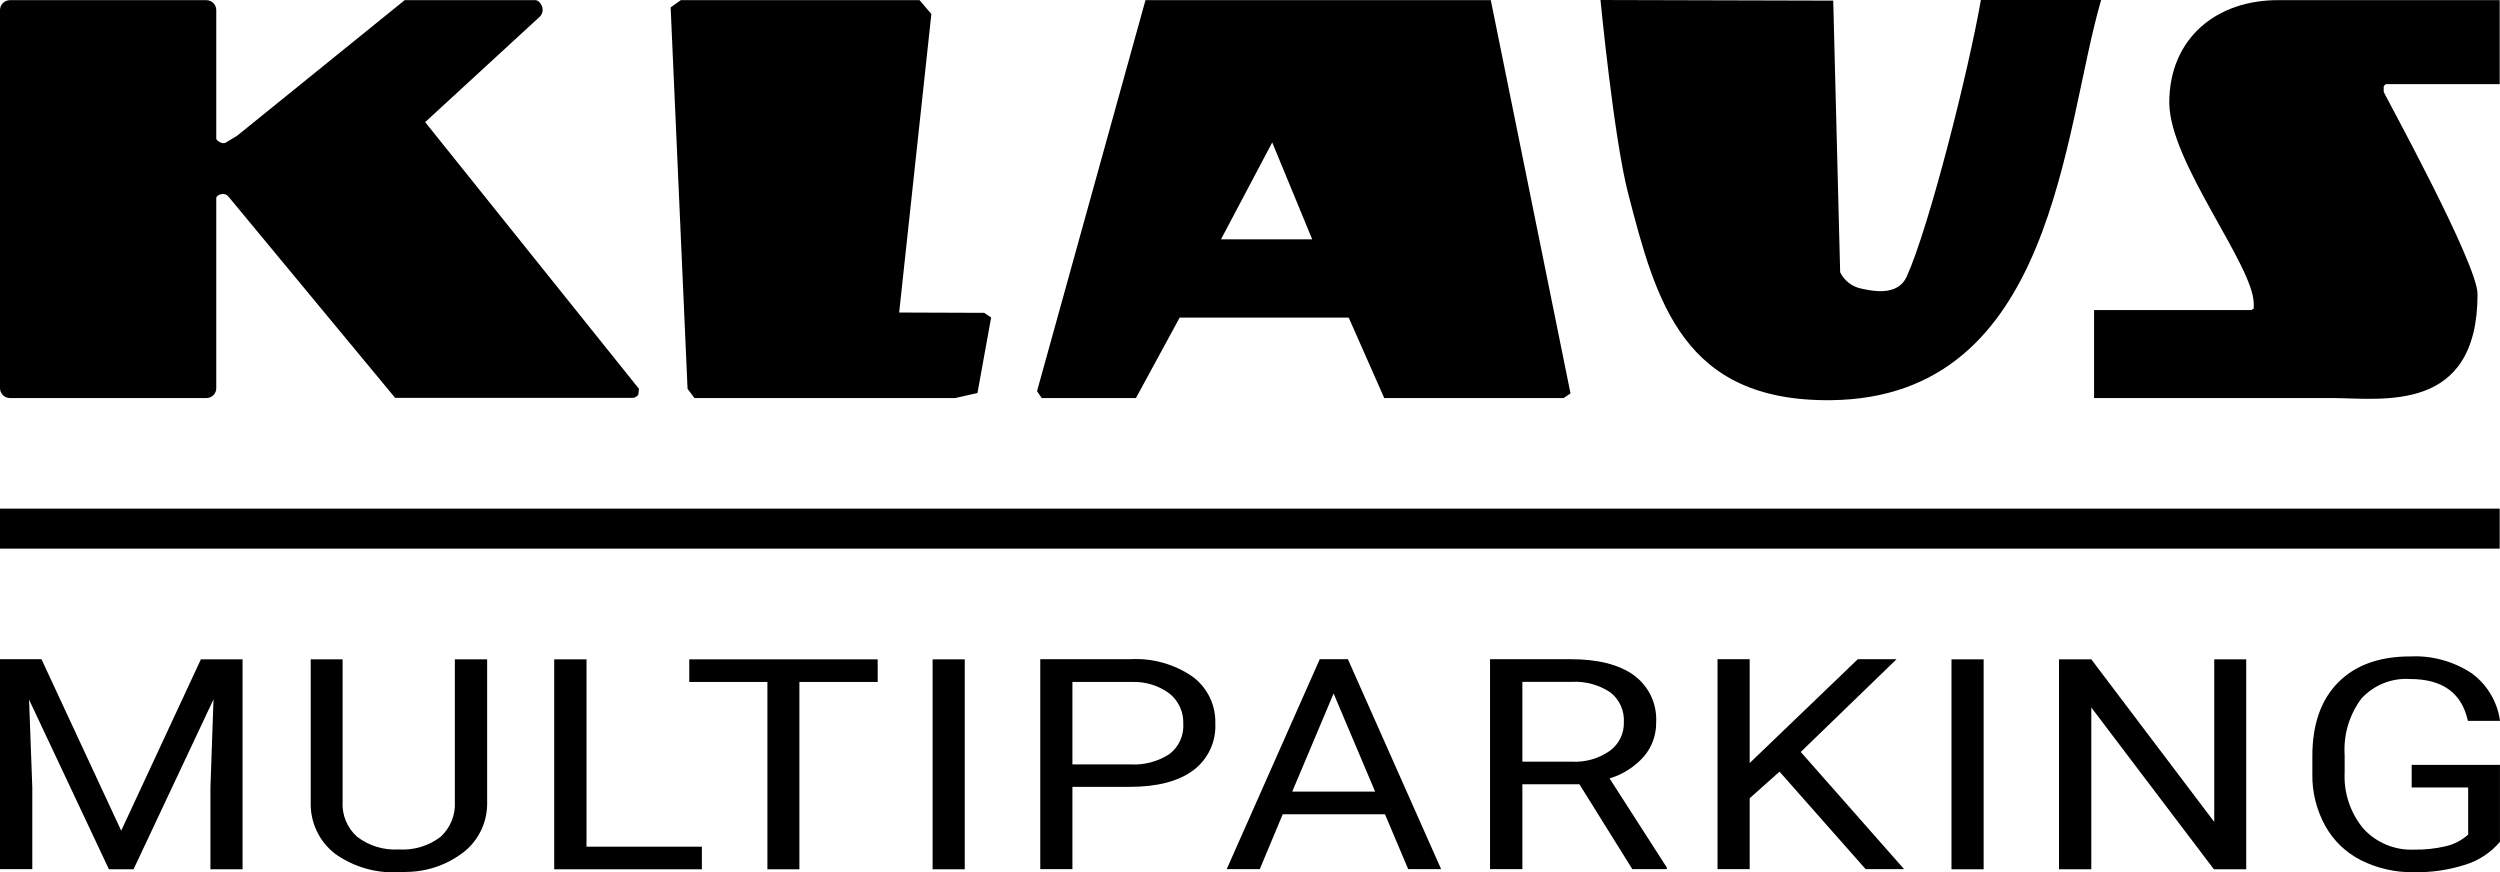 <svg width="2293" height="800" viewBox="0 0 2293 800" fill="none" xmlns="http://www.w3.org/2000/svg">
<g clip-path="url(#clip0_7824_264)">
<path d="M1681.44 0.702L1687.79 249.671C1689.6 253.455 1692.27 256.772 1695.57 259.365C1698.87 261.958 1702.72 263.758 1706.83 264.625C1723.62 268.577 1741.68 269.421 1748.87 253.622C1769.47 208.056 1805.45 65.434 1816.88 -0.017H1927.17C1892.19 119.046 1885.13 364.923 1679.29 367.045C1543.71 368.457 1519.02 277.04 1493.21 176.885C1480.23 126.682 1467.96 9.41154e-07 1467.96 9.41154e-07L1681.7 0.568L1681.44 0.702Z" fill="black"/>
<path d="M9.032 0.142H189.335C191.724 0.16 194.011 1.117 195.699 2.807C197.388 4.497 198.344 6.784 198.359 9.173V126.682C198.359 126.682 197.791 128.236 201.325 130.207C204.859 132.179 206.831 130.909 206.831 130.909L217.409 124.56L371.183 0.142H491.385C491.385 0.142 494.209 0.142 496.607 4.654C497.492 6.281 497.859 8.14 497.657 9.981C497.455 11.822 496.696 13.558 495.479 14.955L389.95 112.011L586.053 356.618L585.484 361.982C584.373 363.534 582.706 364.596 580.83 364.948H362.435L208.803 179.441C207.935 178.716 206.899 178.219 205.79 177.998C204.681 177.776 203.533 177.836 202.453 178.171C198.643 179.157 198.359 181.555 198.359 181.555V356.05C198.363 357.238 198.133 358.414 197.68 359.512C197.228 360.609 196.563 361.607 195.723 362.446C194.884 363.286 193.886 363.951 192.788 364.403C191.69 364.856 190.514 365.086 189.327 365.082H9.032C6.641 365.066 4.353 364.11 2.662 362.42C0.972 360.729 0.015 358.441 0 356.05L0 9.173C0.015 6.783 0.972 4.495 2.662 2.804C4.353 1.114 6.641 0.157 9.032 0.142Z" fill="black"/>
<path d="M624.421 0.142L615.113 6.776L630.629 356.627L636.98 365.09H875.946L896.542 360.437L909.075 291.168L902.725 286.932L824.71 286.648L854.247 12.841L843.385 0.142H624.421Z" fill="black"/>
<path d="M1166.88 130.633L1203.56 219.51H1119.9L1166.88 130.633ZM1050.63 0.142L951.17 358.741L955.406 365.09H1041.89L1081.99 291.31H1237.04L1269.63 365.09H1434.13L1440.48 360.854L1367.36 0.142H1050.63Z" fill="black"/>
<path d="M2089.85 0.142H2292.73V77.164H2188.32C2185.93 79.67 2186.35 77.306 2186.35 84.357C2186.35 85.343 2272.41 241.65 2272.41 269.722C2272.41 379.477 2185.37 365.366 2139.65 365.082H1920.69V284.392H2065.16C2067.55 281.886 2067.13 285.662 2067.13 278.611C2067.13 243.522 1989.67 148.546 1989.67 94.09C1989.71 34.989 2033.15 -0.142 2089.85 0.142Z" fill="black"/>
<path d="M38.093 604.76L111.17 761.911L184.246 604.76H222.481V797.318H193.011V722.41L195.835 641.437L122.474 797.318H99.915L26.662 641.721L29.628 722.268V797.193H0V604.618H38.093V604.76Z" fill="black"/>
<path d="M446.809 604.76V735.669C447.015 744.111 445.336 752.493 441.895 760.205C438.453 767.917 433.336 774.764 426.915 780.25C411.784 792.564 392.946 799.421 373.44 799.716L365.535 800C344.694 801.106 324.096 795.087 307.131 782.931C300.017 777.383 294.306 770.241 290.46 762.081C286.614 753.921 284.74 744.971 284.989 735.953V604.76H314.233V735.093C313.855 741.161 314.863 747.236 317.179 752.857C319.495 758.479 323.059 763.501 327.602 767.542C338.502 775.84 352.02 779.946 365.694 779.113C379.4 780.032 392.977 775.974 403.929 767.684C408.433 763.618 411.964 758.589 414.26 752.972C416.555 747.354 417.557 741.292 417.189 735.235V604.76H446.809Z" fill="black"/>
<path d="M537.951 776.582H643.764V797.318H508.322V604.76H537.951V776.582Z" fill="black"/>
<path d="M805.016 625.496H733.209V797.318H703.865V625.496H632.191V604.76H805.016V625.496Z" fill="black"/>
<path d="M884.869 797.318H855.383V604.76H884.869V797.318Z" fill="black"/>
<path d="M983.623 721.842V797.193H954.137V604.618H1036.53C1056.93 603.433 1077.14 609.093 1093.95 620.701C1100.59 625.631 1105.94 632.091 1109.55 639.532C1113.16 646.974 1114.92 655.176 1114.69 663.443C1115.11 671.754 1113.48 680.041 1109.94 687.571C1106.39 695.101 1101.05 701.641 1094.37 706.612C1080.83 716.637 1061.36 721.709 1036.11 721.709H983.473L983.623 721.842ZM983.623 701.106H1036.53C1049.33 701.913 1062.05 698.548 1072.78 691.515C1076.98 688.256 1080.32 684.02 1082.5 679.177C1084.69 674.334 1085.65 669.03 1085.32 663.727C1085.49 658.486 1084.45 653.276 1082.27 648.503C1080.1 643.731 1076.85 639.525 1072.78 636.215C1062.83 628.796 1050.63 625.013 1038.22 625.496H983.623V701.106Z" fill="black"/>
<path d="M1270.02 746.814H1176.52L1155.46 797.193H1125.13L1210.48 604.618H1236.3L1321.8 797.193H1291.61L1270.3 746.831L1270.02 746.814ZM1185.37 726.078H1261.27L1223.18 636.073L1185.23 726.078H1185.37Z" fill="black"/>
<path d="M1448.8 719.302H1396.32V797.193H1366.66V604.618H1440.59C1465.71 604.618 1485.18 609.556 1498.72 619.431C1505.43 624.372 1510.8 630.907 1514.34 638.444C1517.89 645.981 1519.5 654.283 1519.03 662.599C1519.2 674.061 1515.19 685.192 1507.74 693.913C1499.31 703.374 1488.42 710.315 1476.29 713.964L1528.77 795.639V797.193H1497.17L1448.64 719.319L1448.8 719.302ZM1396.29 698.608H1441.58C1453.97 699.3 1466.24 695.823 1476.43 688.733C1480.57 685.752 1483.92 681.802 1486.18 677.227C1488.44 672.652 1489.55 667.592 1489.4 662.491C1489.71 657.278 1488.76 652.068 1486.62 647.303C1484.48 642.538 1481.23 638.359 1477.13 635.121C1466.6 628.097 1454.07 624.681 1441.44 625.388H1396.32V698.458L1396.29 698.608Z" fill="black"/>
<path d="M1632.18 707.74L1604.81 732.143V797.193H1575.32V604.618H1604.81V699.861L1703.99 604.618H1739.54L1651.65 689.685L1746.45 797.193H1711.18L1632.04 707.614L1632.18 707.74Z" fill="black"/>
<path d="M1819.4 797.318H1789.91V604.76H1819.4V797.318Z" fill="black"/>
<path d="M2060.22 797.318H2030.59L1918.15 648.914V797.318H1888.52V604.76H1918.15L2030.9 753.866V604.76H2060.24V797.318H2060.22Z" fill="black"/>
<path d="M2293.01 772.062C2284.64 781.948 2273.63 789.241 2261.26 793.082C2245.99 797.97 2230.02 800.304 2214 799.992C2197.17 800.28 2180.53 796.505 2165.47 788.989C2151.66 782.009 2140.26 771.053 2132.74 757.533C2124.75 743.078 2120.67 726.792 2120.89 710.279V693.486C2120.89 664.429 2128.75 641.952 2144.46 626.056C2160.11 610.115 2182.26 602.078 2210.62 602.078C2230.54 601.099 2250.26 606.483 2266.91 617.451C2273.99 622.605 2279.94 629.135 2284.43 636.65C2288.92 644.164 2291.84 652.508 2293.02 661.179H2263.51C2258.01 635.647 2240.42 622.856 2210.75 622.806C2202.4 622.216 2194.03 623.521 2186.27 626.623C2178.5 629.724 2171.53 634.543 2165.89 640.718C2154.73 655.636 2149.28 674.049 2150.51 692.634V708.433C2149.57 727.194 2155.71 745.624 2167.73 760.065C2173.59 766.459 2180.79 771.492 2188.81 774.812C2196.82 778.131 2205.47 779.656 2214.14 779.28C2223.92 779.443 2233.68 778.402 2243.2 776.181C2250.86 774.411 2257.95 770.722 2263.8 765.462V722.268H2211.99V701.532H2292.97V772.204L2293.01 772.062Z" fill="black"/>
<path d="M2292.72 466.516H0V503.193H2292.72V466.516Z" fill="black"/>
</g>
<defs>
<clipPath id="clip0_7824_264">
<rect width="2293" height="800" fill="white"/>
</clipPath>
</defs>
</svg>
